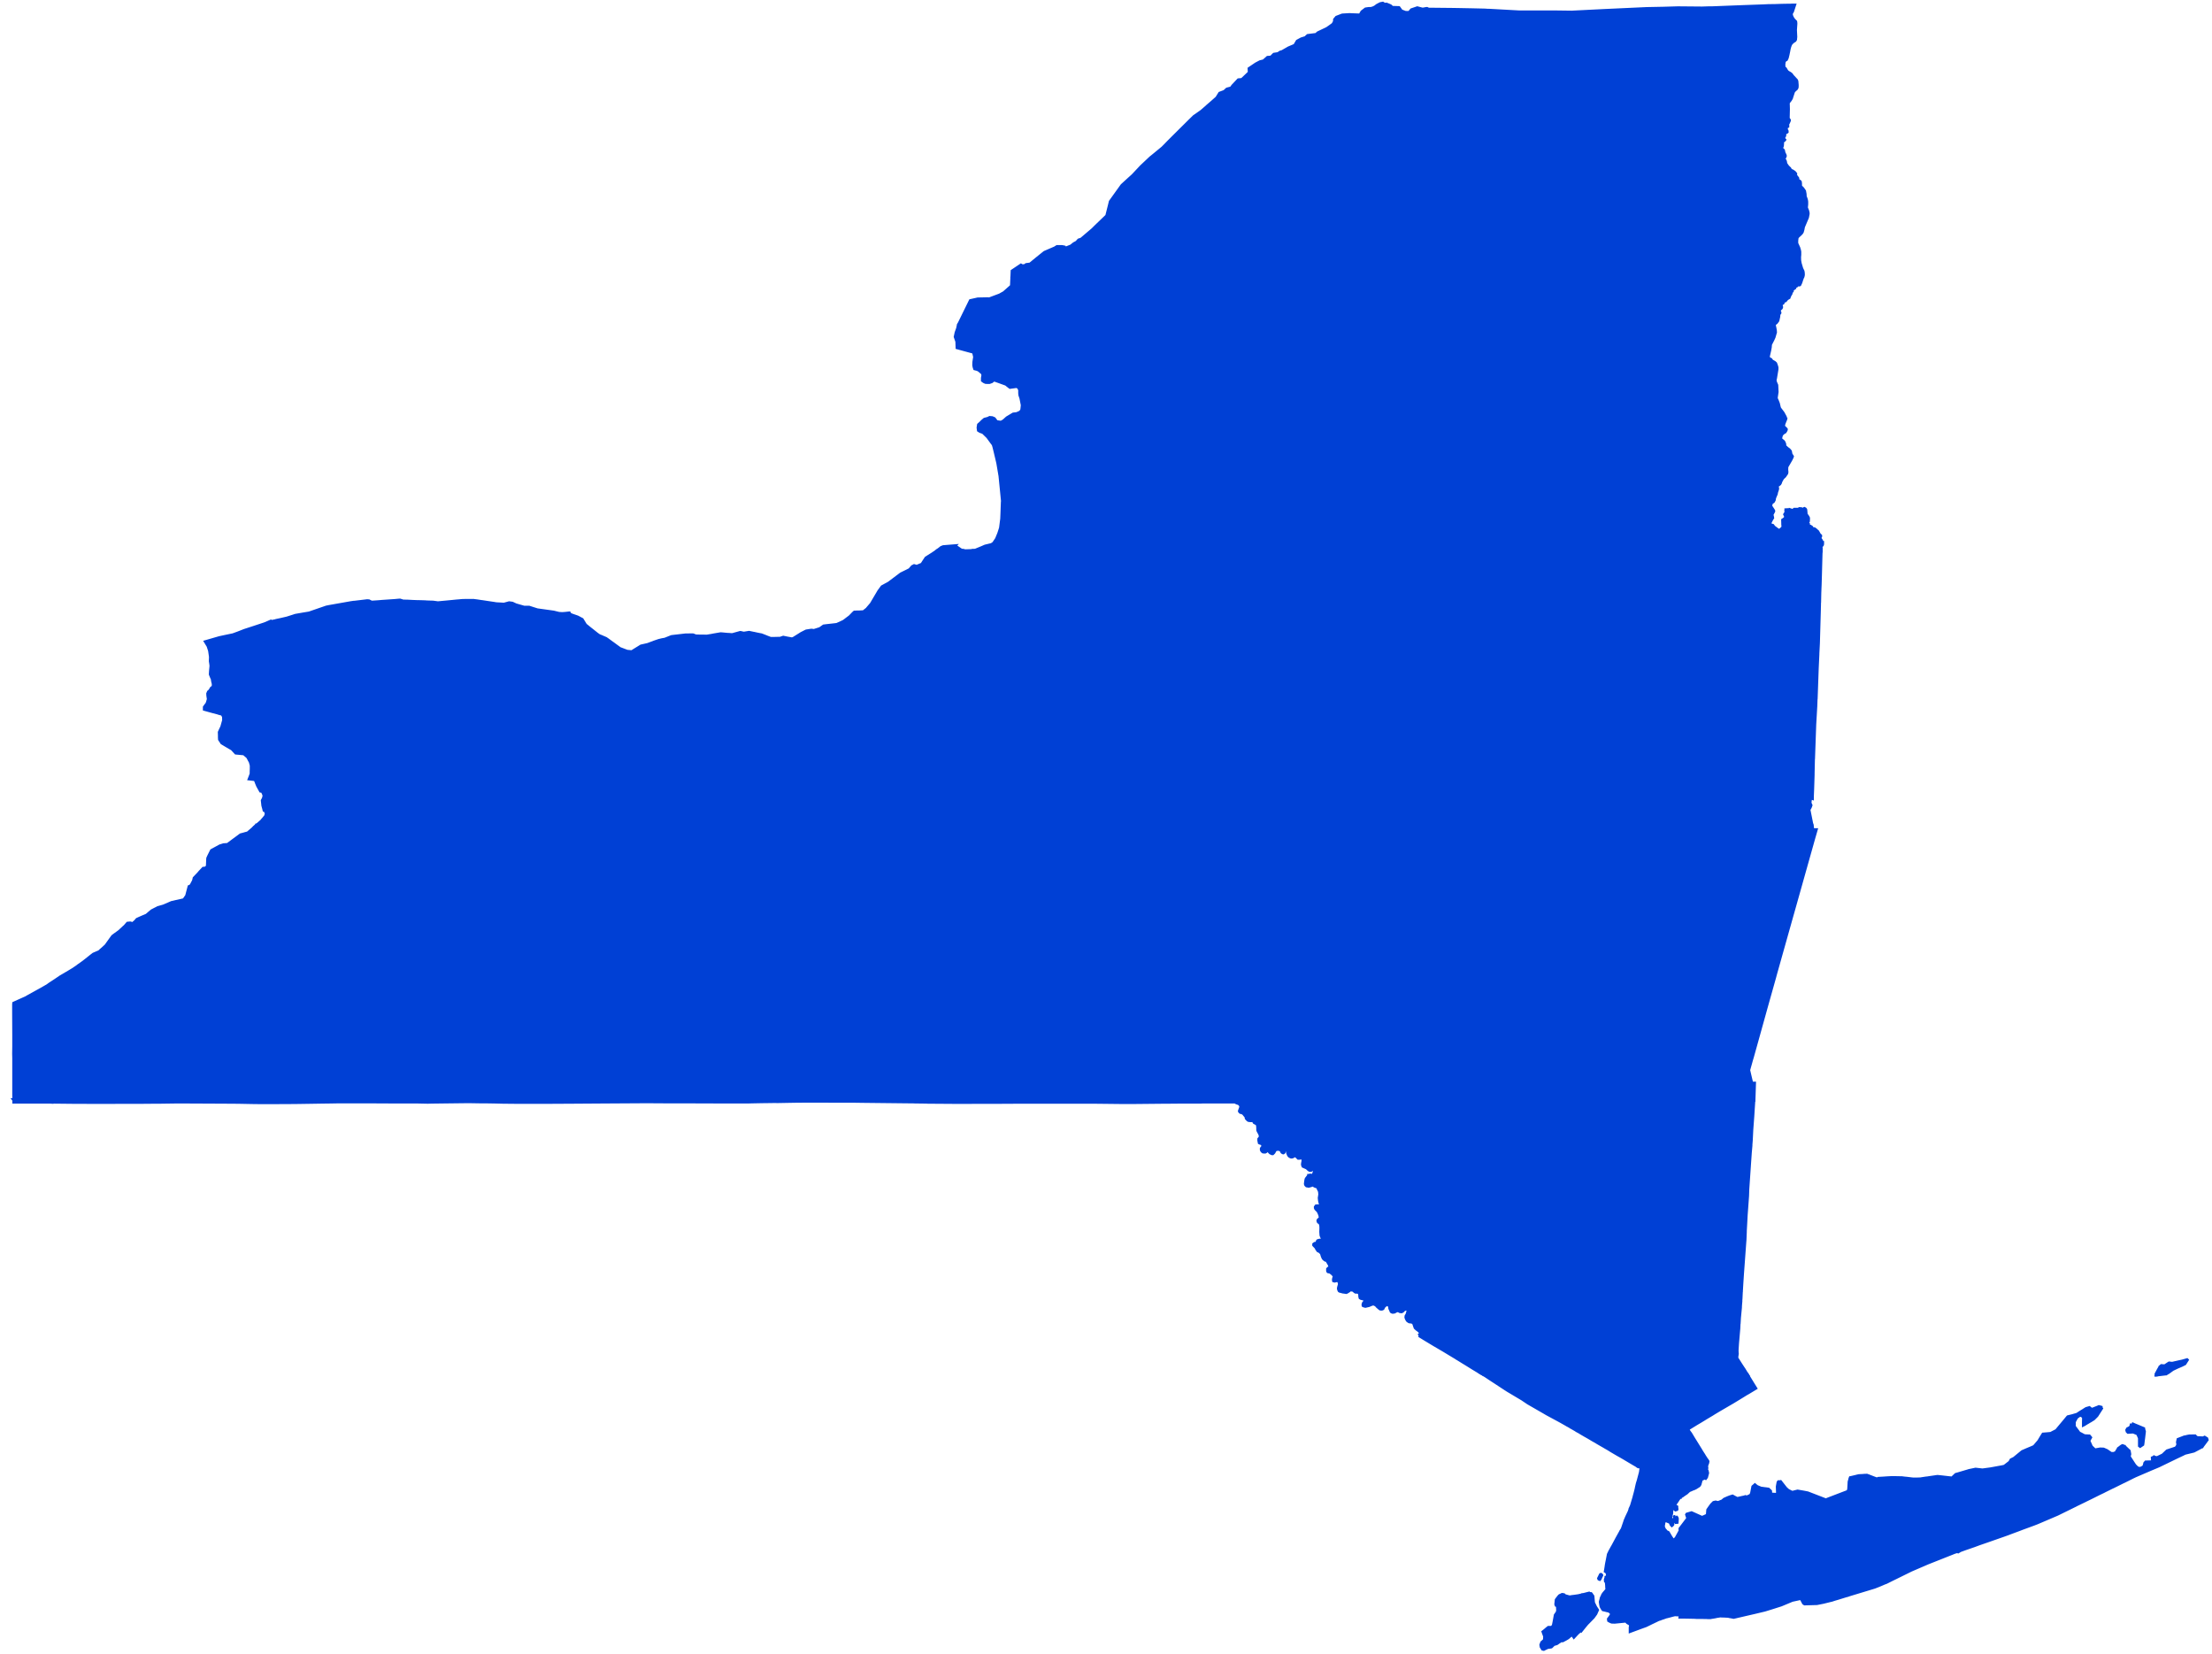 <svg height="477" viewBox="0 0 638 477" width="638" xmlns="http://www.w3.org/2000/svg"><g fill="#0040D5" stroke="#0040D5" transform="translate(4 1)"><path d="m394.808 0-.656.125-.906.469-.656.5-.094.062-.125.031-.375.188-.281.062-.281.094h-.688l-.844.125-1.031.781-.562.969-2.531-.094-.563-.031-2.062.125-1.625.625-.531.625-.031.594-.437.781-.813.594-.937.656-2.625 1.25-.5.469-.219.031-2.219.281-.687.625-.344.094-.812.25-1.156.625-.187.312-.531.906-1.781.75-1.844 1.062-.625.188-.562.406-1.219.188-.812.812-1.031.094-.344.312-.781.688-1.031.25-1.187.625-1.938 1.312.063 1.094-.063.094-2.094 2-1.031.094-1.594 1.688-.281.375-.187.281-1.219.312-.75.688-1.344.5-.812 1.312-1.625 1.438-1.125.969-.406.375-1.156 1-.156.125-.031.031-1.594 1.125-.188.125-.281.188-.031.031-.125.125-1.062 1.031-.25.25-4.531 4.5-1.406 1.406-.938.969-.656.656-.094.094-2.312 1.906-1 .812-.031.031-.094.062-2.719 2.562-2.437 2.594-.906.812-2.219 2.031-3.344 4.656-.281 1.156-.75 2.969-3.156 3.031-.906.906-3.312 2.812-.75.25-.563.625-.812.438-.813.656-1.656.656-.219-.062-.125-.281-.281-.062-.188-.031-.156-.031h-.062-1.406l-.594.375-2.969 1.281-2.062 1.656-2.094 1.719-1.156.156-.5.344h-.688l-.094-.031-.25-.156-2.469 1.656-.062 1.469h228l.125-.781-.094-.625-.375-.781-.438-1.469-.156-.875-.031-.969.062-.656v-.875l-.094-.5-.188-.625-.594-1.312v-.781l.094-.844.25-.375.75-.688.344-.375.156-.25.188-.656.156-.812 1.156-2.719.188-.969v-.219-.062-.031l-.125-.562-.375-.938.094-.969v-.719-.031l-.031-.25-.062-.312-.031-.125-.312-.844-.031-.688-.156-.844-.5-.719-.5-.5-.125-.188-.031-.188-.031-.062v-.031l.031-.344-.062-.594-.156-.188-.375-.125-.062-.094-.094-.188v-.094l-.031-.25-.062-.156v-.031l-.594-.75-.031-.125.031-.031.031-.219v-.125l-.344-.406-.562-.375-.406-.156-.062-.062h-.031l-.031-.031-.281-.5-.125-.094-.438-.438-.562-.812-.125-.688-.156-.344-.312-.438v-.094-.031l.031-.031.281-.312.062-.156.062-.188-.062-.25-.281-.562-.031-.031v-.062l-.094-.375-.062-.312-.562-.531-.031-.094.031-.156.219-.406.062-.344v-.219l.031-.188v-.031-.094l-.031-.094-.062-.281.031-.094.561-.407.094-.125-.375-.438.406-.781v-.094l-.062-.125v-.156l.375-.594.094-.031h.188l.094-.094-.031-.281-.219-.281.062-.75v-.094l.062-.062.312-.125v-.281l-.188-.25-.031-.125.375-.281.312-.719v-.094l-.219-.312-.125-.219v-.062l.062-2.594-.031-1.25-.031-.406v-.031l.156-.375.469-.594.281-.469.031-.062v-.031l.062-.188.344-1.062.156-.5.219-.344.688-.625.156-.312.031-.375v-.062-.281l-.062-.75-.031-.312-.094-.25-1.156-1.25-.281-.406-.125-.125-.25-.188-.594-.344-.188-.156-.094-.062-.031-.062-.125-.156-.344-.594-.25-.094-.062-.062-.156-.75v-.406l.125-.844.312-.406.312-.156.219-.469.219-.875.281-1.375v-.125l.062-.219.156-.594.156-.438.156-.344.219-.281.344-.344.125-.094.531-.344.125-.219.031-.062v-.031-.062l.062-.625-.094-2 .125-1.812-.031-.438-.031-.125-.062-.062-.406-.406-.125-.156-.312-.469-.219-.469-.062-.219-.031-.125-.062-.344.094-.312h.031l.25-.438.562-1.719h-.75l-.406.031h-.781l-1.688.031-1.812.062-2.125.031-1.219.062-5.312.188-.812.031-2.469.094-6.375.25h-.969l-1.875.062-7-.062-4.188.125-4.75.094-12.219.562-9.375.469h-.031-.156l-4.812-.062h-2.156-.375-.344-2.562-4.531-.281l-.594-.031-7.938-.438h-.469l-.781-.062-4.031-.094h-.031l-3.25-.062-1.813-.031-6.031-.062h-1.156l-.469-.219-.469.062-.437.094-.438.031-1.437-.375-1.656.562-.281.344-.406.438h-1.062l-1-.375-.25-.094-.688-.938-1.938-.062-.5-.469-.5-.219-.625-.25-.5.062-.562-.312z"/><path d="m287.933 78.656-.125 2.844-2.188 1.938-.844.469-.375.219-3.094 1.156-.344-.062-1.25.031-1.687.031-2.094.469-3.188 6.5-.25.406v.031l-.219 1.031-.438 1.219-.25 1.188.469 1.344.062 1.75 4.469 1.219.313.219.281 1.25v.062l-.219 1.438-.031.875.094.531.156.469.719.188.469.219 1 .844.219.594-.156.875v.688l.375.281.469.219.469.031h.625l.625-.219.688-.531 1.594.562 1.812.656h.063l.812.656.375.281 1.844-.25h.062l.562.281.312.625.062.125v.969l.062.562.25.75.031.062.406 2.062-.094.969-.094.594-.469.531-.969.438-1.031.125-1.781 1.062-.969.875-.781.438h-.031l-1.312-.188-.656-.875-.562-.25-.719-.062-.5.25-.969.25-.594.5-.563.562-.531.469-.125.812.094.75.437.281.875.312 1.344 1.312 1.094 1.5.406.531.094.156.062.062v.062l.188.656.344 1.406.562 2.375.188.812.531 3.125.031.219.062.312.406 4.062.312 3.188v.094l-.031.281-.062 1.656-.062 1.719-.062 1.438-.344 2.656-.5 1.562-.656 1.594-.844 1.25-.594.406-.344.094-1.562.375-.844.375-2.125.875-.906.031h244.906v-.25l.031-.406-.094-.031v-.438l.062-.25.281-.219.125-.188.031-.281v-.281h-.062l-.156-.344-.188-.375-.094-.125-.188-.062-.031-.719.156-.219v-.031-.125l-.344-.312-.469-.844-.188-.156-.25-.25-.438-.344-.812-.219-.094-.125-.031-.219-.281-.188-.688.062-.094-.031-.062-.125.062-.188v-.062l.188-.219v-.062l-.375-.219.281-.562.062-.125.031-.469v-.438l-.125-.281-.344-.5-.188-.094-.125-1.438-.031-.125-.125-.156-.188-.094-.125.062-.219.344-.188-.031-.375-.312-.5-.031-.312.188h-.031-1.125l-.438.375-.875-.281-.031.062-.531.125-.125-.031-.125-.094v-.031h-.062l-.156.031h-.031v.031l-.031.156.188.312v.062l-.375.469-.125.219.312.688v.125l-.094.156-.344.375-.469.312.031 1.281.062.562-.062.188v.062l-.062.156-.625.562-.312.188v.031h-.188l-.188-.094-.406-.25-.906-.688-.281-.406-.5-.156-.156-.094-.125-.188-.062-.125-.031-.125.062-.25.438-.875.281-.438-.062-.375-.125-.469v-.125l.469-.875.031-.125-.062-.156-.75-1.156-.062-.25.156-.625.125-.188.125-.125.375-.25.25-.469.094-.594.5-1.188.031-.312.312-.938.031-.344-.125-.406.031-.188.219-.312.281-.156.188-.188.062-.031.125-.25.031-.031.125-.406.469-.844.25-.281.406-.375.562-.812.062-.344-.062-.719.031-.719.031-.125v-.062h.031l.062-.156.375-.625.75-1.312.312-.656v-.062l.031-.094-.344-.531-.062-.156-.156-.781-.406-.469-.438-.312-.656-.594-.094-.188-.062-.562-.094-.25-.125-.281-.188-.219-.562-.438-.188-.375v-.125l.188-.75.156-.344.531-.5.406-.219.219-.344.125-.281v-.094l-.125-.156-.562-.531-.062-.188-.031-.031v-.031-.031l.031-.406.188-.562.406-1 .031-.156-.031-.031-.156-.469-.594-1.094-.969-1.281-.125-.281-.281-1.188-.281-.719-.281-.625-.062-.312.25-1.688-.094-1.938-.375-.875-.094-.438v-.312l.094-.344.438-2.656v-.5l-.156-.532-.219-.594-.312-.281-.438-.25-.25-.094-.344-.469h-.031l-.031-.031-.219-.125-.469-.406-.062-.25.438-1.938.156-.875.062-.812.719-1.406.312-.688.344-1.188.031-.062.031-.125-.031-.531-.156-.875-.156-.594v-.125l.312-.531.281-.156.406-.531.062-.156.219-1 .062-.719.281-.406v-.094l-.094-.188-.062-.281.031-.25.094-.188.438-.406.062-.188-.031-.031-.031-.469-.031-.312v-.188l.156-.125.031-.031h.094l.156-.031.094-.062.156-.406.344-.25.188-.031.25-.25.125-.25.688-.406.062-.219.281-.594.219-.344v-.375l.031-.062.312-.25.062-.469.625-.438-.094-.375.531-.156.219-.125.281-.344.094-.031.375.094.094-.031.281-.594.281-.875.25-.688.031-.094.031-.157h-228zm-16.688 77.812-3.156.25-.562.219-1.156.906h7.625l-.688-.094-1.875-1.281h-.188z"/><path d="m266.37 157.844-.438.344-2.781 1.75-.75 1.125-.438.688-1.562.656-.719-.219h-.031l-.469.281h-.031l-.438.5-.312.375-.313.125-.156.094-2.031 1-3.531 2.656-.812.438-1.094.594-.937 1.281-2.156 3.656-1.125 1.312-.062.094-.031.031-.063.062-1.031.812h-.219-.094l-1.031.062h-.156-.219-.219l-.625.031h-.031l-.062.062-.219.188-1 1.031-1 .75-.156.125-.625.469v.031l-.125.031-.844.406-1.062.469-1.062.125-1.969.219-.75.094-1.062.75-1.781.562-.625-.094h-.125l-1.406.219-.125.062h-.031l-1.281.656-1.188.75-1.156.719v.031h-.125l-.406.062-.406-.094h-.031l-.875-.156-.437-.094-.625-.125-.906.312h-.719l-1.25.031h-.781l-1-.375-.531-.219-1.125-.438-.531-.094-1.062-.219-.562-.125-.188-.031-1.188-.25h-.031l-.594.094-.781.125h-.063l-.062.031-.063-.031h-.062l-.188-.031-.344-.094-.375-.062-2.156.594-.187.031h-.031-.094l-.781-.062h-.219l-.719-.062-.969-.094-.5-.031-2.031.344-.781.156-.25.031-.938.156-1.031-.031h-.5-.562l-1.094-.031-.563-.219-.281-.094-2.125.031h-.031l-.25.031-2.406.281h-.031l-.812.094-.469.062-.781.312-1.094.438-.875.156-.906.219-1.188.406-.344.125-.125.062-.531.188-1 .375-1.937.438-.5.312-.25.156-1.219.75-.688.438-1.281-.125h-.094l-2.062-.781h-.031l-1.125-.812-.844-.625-.125-.094-.062-.031-1.406-1.031-.5-.344-.875-.375-.156-.062-.25-.125h-.031l-.75-.312-.094-.094-.406-.281-1.375-1.094-.563-.438-1.187-.969-.188-.125-1-1.625-1.312-.688-1.438-.5-.687-.25-.25-.406-1.125.125h-.031l-.844.062-.969-.062-.906-.219-.625-.156-4.719-.656-1.281-.406-1.063-.344h-1.437l-2.406-.688-1-.469-.406-.062h-.031l-.469-.062-1.469.406-2.281-.125-.75-.125-.219-.031-1.469-.219-1.656-.25h-.062l-.406-.062-1.031-.156-.781-.094-.094-.031h-.875-1.469l-.656.031h-.281l-.719.062-.25.031-.5.031-2.219.219-1 .094-2.375.219-1.375-.188-1.094-.031-.844-.031-.312-.031-.875-.031-1.156-.031h-.344l-1.531-.062-1.062-.062-1.281-.031h-.094-.031-.031l-.594-.188-.25-.062-.063-.031-.469.031-1 .094-3.656.25-1.062.094-1.406.094-.625.031-.062-.031-.688-.344-.438-.031h-.062l-2.344.281-1.313.156h-.156l-.875.125-1.406.25-4.781.844-.781.156h-.031l-4.719 1.625-.25.094-1.719.281-2.312.406-.562.188-1.875.594-1.906.438-1.187.25-.313.094-.469.094-.625.125-.156-.062-.031-.031-1.344.594-.5.188-3.312 1.094-2.406.781-1.75.688-1.531.562-2.406.5-1.438.312h-.031l-4 1.156.625 1.031.094.156.438 1.344.031.188.219 1.531v.438l-.031.875.094.594.094.688-.031.469-.094.969-.031.469v.094l-.031.5.031.094.344.844.156.25.156.938.125.438.062.594-.156.562-.438.312-.188.344-.375.531-.281.219-.188.469.031.531.062.438.031.219.063.406-.281.969-.062.156-.031.125v.031l-.375.469-.406.562v.094.469l2.375.656.406.094 1.031.281.25.094 1.062.281.406.75.031 1.062-.531 1.906-.406.844-.312.688.031.969v.469l.031.625.656 1 2.281 1.344.656.375 1.063 1.156 2.344.219 1.094.938.375.688.125.219v.031l.281.5.281 1.031v.219.844l-.031.688v.688l-.312.844-.219.562 1.656.188.312.75.125.344.312.75.812 1.469.219.031.312.062.5 1.156-.094.656-.125.312-.094.219-.188.344.156 1.438.188.688.031.125.125.5.25.031.406.906-.188.812-.719.875-.281.312-.188.25-1.438 1.25h448.5l-.906-4.562.375-.656.219-.594-.281-.656.156-1.469.062-.094.469.156v-.438l.094-2.344.125-3.906v-.406l.094-4.125.031-.219v-.125l.344-9.688.312-5.406.031-.938.031-.844.031-.219.312-8.719.188-4.062v-.188-.062l.156-3.031.281-9.812v-.031-.188l.031-.906v-.719l.031-.062.062-2.844.031-.688v-.156l.062-1.406.062-1.969.031-1.094.062-2.281.062-2.25.062-2.188h-244.906l-1.813.062-.469-.062h-7.625z"/><path d="m70.058 237.031-1.094.969-.25.219-1.062.906-.125.125-.844.219-.188.062-1.062.281-.625.469-1.406 1.031-1.719 1.281-1.219.094-1 .312-.969.531-1.438.781-.781 1.562-.281.625-.031.375-.062 1.5-.031.594-.75.5h-.469l-1 1.062-.281.344-1.312 1.375-.062.312-.125.469-.656 1.25-.219.219-.062.062-.062.062-.281.094-.125.469-.437 1.656-.031.125-.125.438-.188.25-.562.812-.062.062-.531.125-.406.094-.531.125-.281.062-.094.031h-.031l-.469.094-.625.156-.594.125-.781.344-.125.062-1.469.625h-.031l-.219.062-.875.25-.438.125-.031.031-.813.406-.906.469-.594.5-.906.781-.25.094-.594.25-1.219.531-.688.312-.344.406-.094.125-.406.344-.031.062-.219.188-.312.094-.031-.031h-.062l-.469-.125h-.156l-.625.062-.812.938-.094.062v.031h-.031l-1.469 1.344-1.344.969-.531.406-.5.688-1.188 1.656-.187.281-.906.844-.688.594-.375.375-1.688.719-.406.312-.25.188-.937.75-1.188.938-.125.094-1.344.969h-.031l-.437.344-.875.594-.125.094-1.344.812-2.5 1.469v.031l-.594.375-.969.656-.188.125-1.344.875-.469.344-.375.25-.094.062-.063.031h-.031l-1.188.688-.625.344-.281.156-3.219 1.781-.469.281-.281.125-3.219 1.438-.031.25v1.688.875l.031 6.219v.438.656 1.125 1.25l-.031 2.031.031 1.281v3.438 7.062l.031 1.562h501.75l.156-4.781h-.781l-.5-2.094-.406-1.75.875-3.125.156-.5 1.562-5.594 2.625-9.438 2.312-8.219.156-.594 1.719-6.125.688-2.438 2.375-8.438.875-3.094 2.312-8.219 3.062-10.875.75-2.594h-.938l-.25-1.312h-448.5z"/><path d="m.058 316.219v.531h7.312 1.031.969 1.094l.469.031v-.031l5.938.062h1.031.812l4.469.031h4.844l2.5-.031h3.062 3.75l3.656-.031h.812.406l4.469-.062h2.688l6.688.031 6.25.031h.406.063.25l2.375.031 3.125.062 2.469.031h3.781l6.219-.031 4.188-.062 3.906-.062 2.469-.031 1.688-.031h.781.562 4.813 4.5l6.187.031h3 3.219l2.969.062h.187l1.125-.031 5.063-.062 5.344-.062h.219l3.813.062h1.531l1.906.031h.031l2.594.062h.063l3.281.031h1.406 4.625 3.281.656.75l5.812-.031 9.156-.062h.031l10.406-.062h.094.031 3.75l5.094.031h6.094l9.312.031h1.938 1.375 2.75.812l.906-.031 1.594-.031 1.562-.031 2.625-.031 1.875-.031v.031l3.344-.062 1.844-.031h.438 1.219l.094-.031h1.531 5.313l1.531.031h2.25 3.062 1.5.094.094l2.156.031 11.469.125h.75.594l.469.031h.5.406.469l.531.031h.562l2.438.031h.094l.531.031h.344l8.969.062h.5l5.438-.031h5.656l5.906-.031h.594 1.438 3.406 4.656 1.75.25 1.719 7.031l2.969.031 5.687.062h1.625.844l9.719-.094h.062.875l3.625-.031h5.563l.531-.031h3.25.344 2.125 3.687l.469.25.562.188.344.219.094.062.281.625-.031.25-.375 1.062.031.125.219.219.312.062.5.219.562.688.188.094.156.688.406.438.219.125.5.062h.187l.031-.062-.031-.344v-.031-.031l.094-.125.156-.062h.125.031.219l.188.219-.031.562.062.219.125.219.844.438.125.531.031.125.031.625v.469l.094.281.469.844.156.469v.531l-.406.5v.406l.125.625.281.125.375.094.188.156.25.688-.062.156v.062l-.188.125-.062.062-.062.062-.125.219v.25l.062.219.062.094.062.062.062.094.219.156.531.031.156-.094.094-.031.375-.375.188-.031.188.156.344.406.219.219.469.219h.156l.031-.031.281-.281.375-.688.031-.031.062-.062.344-.125.406-.062h.063l.5.094.25.156.062.062.156.156.031.031.094.25.125.125v.031l.125.094.156.031.094-.062.125-.188.156-.344.094-.406.031-.062.094-.125v-.031l.094-.094h.063l.062-.031h.031l.094.031.125.031.094.062.062.031.031.062.031.031.031.062.063.281-.063.812.219.562.156.25.219.188.375.156.312-.031.5-.25.219-.094.281-.031.75.75h.25l.719-.094.25.125.094.125.094.312v.438l-.125.625-.031.344.031.156.125.312 1.062.469.531.5.312.188h.281l.063-.031.437-.312.125-.031.031.031h.188.094l.031.031.094.062.031.031.031.062v.094.031.062.219l-.031.094-.125.5-.031.156-.063.062-.125.281-.031.031-.094.125-.25.094-.562-.094-.313.094h-.062v.031l-.094.125-.375.469-.156.219-.063.062-.062.156-.094.469-.094.812.031.156.062.156.188.188.031.031h.031l.156.031.25.062h.219l1.062-.312h.031l.219-.031h.031l.031.031.031.031.063.031.062.094.063.094.25.125.094.031.281.062.344.219.25.594.156.281.156.406v.062l.062.75-.156 1 .063.625.031.094v.125l.312 1.281-.031.188v.031l-.031.062-.031.031-.125.062-.688-.156-.437.031-.188.25v.219l.125.281.594.594.25.438.312.75.125.625v.281l-.125.156-.469.406-.063.219.094.281.094.094.25.062.312.594.094.656v.656l-.031.719v.156.031l.062.812.031.188.375.875-.062.594-.094.188-.156.031h-.094l-.156-.156-.125-.094h-.062l-.031-.031h-.062l-.125.031-.375.094-.094.094-.031.094.094.188.062.156v.031.094.031h-.031l-.094.062-.094.062h-.062l-.344-.062-.25.062h-.062l-.25.188v.219l.625.656.25.5.219.281.063.125.594.312.469.5.25.844.25.562.281.281.312.219.312.031.156.125.719 1.219.156.562.031.25-.125.156-.406.125-.156.188v.469l.031.125.094.094.531.094.125.094.437.312.438.438.219.375.031.125v.188l-.156.312-.062.375v.188l.031.125.281.062.469-.125h.5l.156.094.031.031.031.031.031.062.031.094v.031l.125.469.031.25-.031.219-.219.781-.031.344.062.219.031.094.031.094.062.094.031.062.063.031.031.031.938.25h.062l.875.125.156-.062.656-.406.188-.25.312-.031.75.125.438.406.219.125h.031.5l.062.031.312.125.031.031.188.25.062.062v.062l.063.375v.375l.094.375.219.125.75.188.219.125.156.156.094.312v.125l-.469.531-.125.438.031.219.188.094.406.094.969-.219.969-.406.469-.031.344.125.469.312.219.281.719.625.156.094.344.031.156-.031.187-.094.25-.531h.031l.062-.094.188-.156.062-.094.062-.062.094-.031.375-.219h.375l.156.094.344.406v.031l.063.125v.062l.031.375.031.125.094.188.219.5.031.094.125.125.281.094.469-.062.5-.281.406-.125h.188l.469.219.094.062h.125l.219.031h.062.031l.281-.188h.031l.281-.312.562-.281.219-.031.219.031.125.156.094.188.063.188v.312l-.313.969-.187.219-.063.375.063.281.187.406.219.312.188.125.25.156.781.094.375.219.219.281.062.25.188.562.125.344.438.406.469.344.187.156.313.312.125.375-.031.219-.094.156-.438.312.125-.031.094.062.125.062 1.469.906 2.594 1.562 2.719 1.594 3.625 2.188.094.062.125.094.281.156 1.563.969.875.531 2.062 1.281 1.812 1.094 1.25.719h75.875l-.438-.688-.531-.875-.094-.125-.781-1.188-.969-1.531-.062-.094-.156-.25.062-.688.031-.125.062-.469-.031-.219-.031-.656.062-1.094.062-.969.281-3.25.094-1.062.062-1.344.031-.094.094-1.656.281-2.938v-.188l.031-.562.094-1.062v-.188-.219-.062l.031-.156.094-1.969v-.031-.062l.031-.125v-.094-.094l.125-2.094.188-2.875.688-9.375.031-.344.094-2.25v-.344l.156-2.781.094-1.75.406-5.594.062-1.875.469-6.844v-.031l.25-3.594v-.031l.188-2.125v-.312l.094-1.125.156-3.125.281-3.781.281-4.375.031-.438h-501.75zm626.719 74.969-1.312.375-.75.156-.812.188-.562.125-.812.188-.875-.094-.156.094-1.094.719h-.219l-.75-.062-.375.312v.031l-.031.031-.188.344-.25.438-.438.812-.156.562h.281l2.406-.281h.031.031l.094-.062.344-.219.188-.094 1.25-.906 1.312-.625 1.312-.562.875-.438.656-1.031z"/><path d="m424.027 395.406.312.188 1.406.938.812.531.531.344 3.188 2.094.156.094.188.125.344.219.688.406 1.938 1.156 1.625.969.031.031 1.531 1.031 4.719 2.719.688.406 3.188 1.719.969.531 1.594.906.25.156.094.031.656.375.031.031.188.125h.031l.375.219 1.031.594.125.094.031.031.531.281.125.062.562.344.469.281.656.375.094.062.344.188.875.5.156.094.938.562.906.5.188.125.25.156.812.469.594.344.062.031.594.344.094.062.875.5 1.062.656 1.812 1.062.844.469.594.344.531.312.094.062.531.312.469.281 1.531.906.656.375.375.281.156.094.188.031.719.031-.219 1.625-.188.719-.469 1.75-.219.688-.25 1.062-.125.625-.281 1.125-.156.562-.031.188-.031.031-.062.25-.031.156-.75 2.5-.312.688.719.312.156.062.062-.031.125-.125.062.156.125.25.156.031.344-.312.094-.094.062.094.125.125.125.156.031.062v.031.312.031l-.031.031-.094.125v.031l-.094.344-.031.094h-.031l-.312.5v.031l-.031.062-.156.188-.031.031-.094.125v.031l-.156.188h.031l-.125.188v.031l-.031.094-.156.281v.031l-.031.031-.25.406-.062.094-.125.344-.25.656-.031.25v.406.031l.031.031v.031l.031.031v.031.219.031.031.031.031.062l.031.031-.031.031v.031.031.031l.031.312v.469.031.031l-.031.031v.031.219l.062.344v.031l.094.094.156.281.031.031.031.094h.312.062l.031.031.281.312.375.219.062.062h.031l1.031.406.531.219h.031.125.094l.031.062.094.281.188.031.312.062h.031l.125.031.469-.031.062-.031.031-.125v-.031l.062-.188v-.031l.031-.031.219-.281.344-.406h.031v-.031h.031l.781-.25.031-.031h.031l.688-.125.719-.094.344-.062h.031l.219-.062h.031l.312-.125h.031l.531-.125h.031l.406.031h.031l.5.188.438.188.438.188h.031l.406-.031.094-.062-.812-1.375-.031-.062-.031-.031h-.031l-.094-.062-.312-.156-.062-.031-.031-.031-.062-.062-.188-.25-.219-.219-.094-.125-.031-.062-.25-.531-.031-.062v-.125-.094l-.031-.219.031-.094.031-.281.031-.031.062-.375.062-.438.344-.188.125-.094.531.125.062.031.031-.094.156-.344.094-.094.188-.281h.031.094l.219.469-.094.344-.031.125v.031l.125.25.094.219.156.25.062.188.125.125.094-.094h.031l.094-.125v-.031l-.062-.344v-.031-.219-.094-.188l-.156-.344-.062-.125-.25-.219v-.031l-.062-.438.031-.188.219-.938.062-1 .094-.25.031-.094.094-.188.062-.188.125-.188.094-.125.062-.094 1-1.438.344-.531.344-.469.125-.094h.031v-.031l.125-.062.312-.188.062-.062.094-.062h.031l.031-.031.062-.062h.062l.031-.031.094-.062.594-.406.344-.219.781-.719.688-.281.094-.062.75-.281.375-.188.938-.594.25-.375.156-.594v-.031l.156-.469.094-.375.438-.156.469-.219.188-.094.188.125.188-.25.312-1.156-.031-.219-.094-.375v-.031l-.188-.25.094-.594-.031-.094v-.125l-.031-.406.125-.375.188-.5.064-.405-.031-.062-.031-.062-.281-.406-.125-.156-.156-.25-.312-.469-.312-.531-.031-.031-.375-.594-.375-.594-.125-.25-.094-.125-.344-.562-.562-.906-.969-1.562-.656-1.094-.188-.312-.469-.625-.406-.75 2.531-1.562 1.062-.625 1.031-.625.75-.469 1.688-1 .594-.375 1.406-.844 3.969-2.312 2.312-1.406 1.719-1.062.125-.062.281-.156 2.125-1.281-.812-1.312-.5-.812-1.094-1.781zm193.969 0v.031l.281-.031zm-16.688 9.344-1.188.469-.625.25-.406-.094-.281-.219-.188-.156-.875.25-.094.062-.062.031-.781.5-.625.375-.531.344-.375.25-.125.094-.875.25v.031l-1.812.438-.031.031-.438.531-.75.906-1.312 1.562-.594.719-.156.188-1.5.781-.188.094-1.375.125-.812.062-.469.75-.75 1.25-1.125 1.312-.219.25-.844.375-1.281.531-.781.344-.375.156-.188.094-.031.031-2.281 1.875-.875.438-.344.625-.062.062-1.531 1.188h-.031l-.562.125-3.406.625-2.344.312h-.031l-1.969-.219-1.938.406-.062.031-3.281.969-.375.094-1.125 1.062-.406-.062-.625-.062-1.906-.219-1.219-.125h-.031l-.281.031-2.375.344-.312.062h-.062-.094l-.25.031-1.031.156-.188.031-.344.062h-.219l-.938.031h-.875l-.375-.031-.5-.062-1.031-.125-.688-.062-.719-.094-1.562-.031h-.156-.656-.875l-1.156.062-.844.062-1.125.062-.438.031-.156.125h-.031l-.094.094-.094-.031-1.031-.375-.719-.281-.406-.156-.219-.094-.125-.031-.406-.156h-.031l-.844.031-.219.031-1.219.062-.406.094h-.031l-.219.062-1.312.312-.156.031-.062.031h-.031-.031l-.156.062h-.031l-.094.25-.031.188-.188.656-.062 1.156-.062 1-.188.594-.031.062-.125.062-5.875 2.25-.25.125-.188.062h-.031l-.125-.062-5.094-1.969-.469-.094-.812-.156-.906-.156-.344-.062-.375-.062-1.031.25-.125.188-.219-.062-.281-.062h-.062l-1.062-.531-.688-.625-1.469-1.875-.125.031h-.062-.188-.156l-.094.125-.156.844-.062.375.062 1.812-.25.5-1.562-.094-.281-.031-.031-.406-.031-.469-.562-.531-.656-.094-.562-.062-.188-.031-.469-.062-.281-.031-1.188-.5-.531-.438-.531.469-.375 1.938-.281.562-1.188.562-.344-.156-.531.156-.344.062-.125.031-1.375.312-.75-.375-.625-.344-.719.219-.719.281-.625.281-.281.125-.531.469-1.25.5-.281-.062-.469-.094-.531.125-.25.25-.344.344-.719 1-.344.5-.125 1.531-1.094.5-.094.031-.156.062-.188.094-.031.031-3.062-1.375-1.281.375-.062.094.125.406.188.5-.125.406-.688.906-.781 1.031-.125.156v.031l-.469.562-.031.062v.188l.031.25v.188l-.125.219-.188.344-.5.906-.344.625v.031l-.625.562-.406.031-.281-.438-.125.031h-.031-.031l-.5.031h-.031l-.031-.031-.469-.188-.438-.156-.5-.188-.312-.031h-.031l-.5.094h-.031l-.312.156-.219.062h-.031-.031l-.375.062-.719.094-.656.125h-.031l-.781.25-.312.375-.188.25-.031.031-.031.156-.031.188v.062l-.062.031-.188.094h-.031-.031l-.438.031h-.031l-.188-.031-.312-.062h-.031l-.281-.062-.062-.031-.031-.062-.062-.219h-.062-.031v-.031l-.562-.188h-.031l-.781-.312.156.406v.062l-.062.062-.219.188v.031h-.031l-.094.031-.062.031-.031.062-.031.031-.062.188v.062l-.031.031-.219.094-.031.031v.062.031l-.031.031-.312.281-.031.031-.094.031-.094.156-.031.031h-.062l-.188.031h-.062l-.031-.031-.094-.062-.062-.062v-.031l-.031-.031h-.031l-.062.031-.031.062v.031l-.031.156-.062.125v.031l.031.062.094.031.125.031-.062.125-.062.25-.031.062h-.094-.125l-.031.062-.031.062h-.062l-.094.062h-.031l-.156.188v.031l-.031.156v.031.031l-.688.906-.219.344h.031l-.156.219-.094.25v.031h-.031l-.219.281v.156.031l.031.094v.031.031.031l-.125.312v.031.219.031h.031v.031.062.031.031l.031.156v.094.219l.031.125-.031.062v.031.031h.031v.094.031l-.031.031-.031.062-.062.062-.25.406h.031l-.219.438v.031.094.031l-.031.031h-.031v.031l-.031.531v.156l-.156-.031h-.031-.031l-.031-.031-.031-.031-.094-.094-.062.062h-.031v.031l-.344.156h-.031v.031h-.031l-.062.031h-.031l-.031.031h-.094-.031l-.125.031h-.031-.219-.031-.031-.031l-.062-.031h-.094l-.062.031h-.031l-.031.031-.031.031-.062-.031h-.062l-.062.062v.031l-.156.281v.031l-.031.031v.031l-.031.031v.031l-.031.062-.031.094v.031l-.031.062-.031.031-.031.094v.031l-.031.094v.062l-.031.031h-.031l-.031.031v.031l-.031.094-.031.062-.031.062v.031l-.031.062-.062.062v.031l-.094.062-.062.062v.031h-.031l-.094.062-.094.062-.875.719-.094.094-.062.031.062.594.031.656.031.344.031.344-.5.594-.406.469-.188.25-.062.156-.062.062v.031l-.188.375-.125.281-.062.094-.062.188-.031.188-.031.125-.094.312-.094.375v.094l.031.156v.094l.031.094v.094l.031.219.031.156.031.156.031.094.031.188.25.438.125.219.156.219.562.125.469.125.719.156.625.531.125.531-.469.719-.344.469-.031.031-.031.031-.031.062.031.156v.031l.031.094v.031.062l.156.094.094.062.562.25.844.031 2.562-.25.625-.062h.125l.312.344.125.125.438.25.281.156.219.5-.125.5v.031 1.031l2.875-1.062 1.562-.562 1.094-.531.125-.062.062-.031.25-.125.188-.094.344-.156.375-.188.062-.031.281-.125.688-.344.094-.031.375-.156h.094l.562-.219.188-.062.125-.031.875-.312.188-.062.219-.031.062-.031.406-.094.312-.094h.062l.188-.062.969-.25h.031l.094-.031h.125.281l.188.031h.281.875l-.094.438-.031.219h1.219l1.719.031 1.344.031.344.031h.25.281.25.5l1.688.031h.125l.25.031h.219.219.25l.469-.094.25-.031.719-.125.031-.031 1.375-.219.688.031h.25l1.25.062h.031l.188.031.188.031.219.062h.125l.938.188 6.219-1.438 2.75-.656 2.125-.656 2.562-.812 3.219-1.344 2.594-.562.406.75.344.656.281.188 3.344-.094h.188l.125-.031 1.719-.344 2.156-.531.281-.062.75-.25.969-.281 2.312-.719.5-.125.531-.188.719-.219 6.5-1.969 1.125-.438 1.188-.5.5-.219.594-.219 1.5-.75 1.406-.688 4.25-2.094 4.781-2.062 7.094-2.812.531-.219.75-.25.094-.031h.031.031l.062.031h.031l.188.062.625-.375 1.375-.5 2.625-.906 1.438-.531 2.531-.875 2.5-.875 1.969-.688 1.312-.469.562-.219.25-.094 2.281-.844.969-.375 3.406-1.25.312-.125.5-.188.156-.062 5.781-2.469 3.5-1.719 1.844-.906.031-.031 2.719-1.312.344-.188h.031l1.594-.781 2-1 1.312-.625.031-.031 2.406-1.188.156-.062.25-.125 2.719-1.344.344-.156 2-1 .5-.25.719-.344.938-.406 3.562-1.531 2.312-.969.188-.094.125-.062 4.969-2.406 1.656-.781.562-.281 2.562-.625 1.656-.875.688-.375h.031l.156-.25.656-.875.594-.812-.094-.312-.562-.344-.406.188-1.375-.062h-.062-.156l-.094-.031-.375-.156-.219-.25-.094-.094-1.625.031-.656.125-.469.125-.281.031-.094.031-.469.188-.656.25-.562.219-.156.75v.031l.094.406-.062.594-.125.156-.375.531-1.031.344-1.531.5-.625.594-.625.594-1.688.812-.875-.188-.031-.031-.281.188-.094.031.031.5.156.656-.156.344-.281.125-.156.031h-.062l-.281-.469-1.188.031-.25.281-.062.312-.219.688v.031l-.031.031-.938.5h-.031-.031-.5l-.344-.156-.219-.125-.594-.594-.5-.75-1.031-1.594-.125-.156-.031-.031.188-.781-.156-.875-.406-.375-.625-.594-.25-.25-.031-.062h-.031l-.5-.219-.219.094-.312.219-.062.062-.594.438-.344.812h-.031v.031l-.281.281-.312.156-.031.031-.25.125-.844.031h-.062v-.031l-.344-.219-.906-.625-.938-.406-.938-.031-1.562.281-.375-.375-.656-.625-.75-1.688-.031-.031.062-.094.188-.344.281-.5-.281-.344-.031-.031h-.062l-1.25-.062h-.062l-.375-.188-.688-.375h-.031l-.469-.25h-.031l-.219-.312-1.188-1.594v-.25-.906-.25l.625-1.156.062-.094.688-.531.188-.062.25-.062.438.062h.062l.125.188.375.406v.031l-.031 1.219v.844l.062-.031.719-.438.031-.031.5-.281.281-.188.156-.062 1.062-.656.031-.031.906-.906 1.281-2-.031-.031-.031-.312-.562-.156h-.031zm9.5 4.812-.125.75-.312.406-.688.344-.188.344.094.344.219.219 1.469-.094 1.156.469.25.25.469 1.094v2.219l.125.094.688-.469.062-.375.094-.812.094-.656.219-1.875-.219-.781v-.031l-1.281-.531-.219-.094-1.062-.438-.844-.375zm-131.531 23.812-.125.094-.031.312-.188.031-.031.219.375.312.312-.094.031-.094-.062-.25v-.156-.062-.094-.062l-.094-.062-.188-.094zm-12.969.844-.312.656-.812 1.719-.281.688-.031.031-.125.344v.031l-.75 2.188v.031l-.406.625v.031l-1.094 1.969-1.312 2.438-.156.312h-.031l-.688 1.25v.031l-.344.688-.344 1.781-.125.594-.125.688-.031.188v.062l-.156 1-.094.531.344.219.031.031.031.031.062.219.031.062.125.25v.031.031.031l-.125.656-.031.062-.031.031-.219.188h-.031v.062l-.188.5.031.375v.062l.031.031v.031l.062.062.094.125.875-.688.094-.062v-.031h.031l.062-.031.031-.031.062-.062.062-.031.031-.031v-.031-.031l.031-.031.031-.062v-.062l.031-.062.031-.094.031-.031h.031v-.031l.031-.094v-.031l.031-.125h.031l.031-.062v-.031-.031l.031-.062v-.031l.062-.094.031-.062v-.062h.031l.156-.344.094-.094v-.031h.031l.062-.062.062-.031.031.031h.094.031v-.031l.125-.031h.031.062l.125.031h.031.219.031l.125-.031h.031.062.062v-.031h.031v-.031h.031l.344-.188h.031l.156-.125.094-.062.094.094v-.281-.031l.031-.031v-.031h.031v-.031-.062-.031-.031l.219-.469v-.031l.25-.406.031-.031.031-.062h.031v-.031-.031h-.031v-.031l.031-.094-.031-.125v-.188-.031-.062l-.031-.125v-.031-.031-.031-.062-.031l-.031-.062v-.031-.062l-.094.062.094-.25v-.031-.031l.031-.031.094-.25v-.031l-.031-.062v-.031-.25-.031l.031-.062.219-.25.031-.031.094-.219v-.031l.156-.219.188-.344.656-.875v-.031l.031-.156v-.031l.031-.031.25-.312h.031l.031-.031h.031l.031-.094.031-.062.094-.031h.156v-.031h-.031l-.094-.031v-.094l-.031-.188v-.031-.031l.062-.156.062-.156v-.031l.094-.156.031-.062h.062l.094-.031h.031.062l.188.094.062.031v.062.031h.031l.062-.031.125-.125.031-.062h.031.062l.062-.031.25-.25v-.031-.031-.062h.031l.219-.125.062-.219.031-.031.125-.125v-.031h.031l.125-.062h.031l.125-.125-.219-.562v-.031h-.031l-.406-.219v-.031l-.281-.281h-.344-.062l-.031-.062-.094-.188h.031l-.188-.25-.094-.156-.031-.031v-.031l-.062-.375v-.031-.25-.031-.031h.031v-.031-.031-.438l-.031-.281v-.062-.062-.031-.031-.062l-.031-.062v-.031l.031-.031v-.031-.125l-.031-.031v-.031-.031l-.031-.062v-.031-.438-.031l.031-.25v-.031l.25-.688.125-.344.031-.031.062-.125.25-.375.031-.031v-.031l.125-.25.062-.094v-.031l.094-.219h.031l.125-.219.094-.125.062-.062.125-.188.062-.062.281-.469.031-.031v-.031-.031l.094-.344h.031v-.062l.031-.031.062-.094v-.219-.031l-.094-.094-.031-.031-.312.281-.062.062-.062-.031-.281-.062-.125-.062.031-.094v-.031l-.031-.031-.031.031-.062-.031-.25-.062v-.031h-.031l-.594-.25zm12.969 2.125-.219.062-.031.5.062.719.281.344.281-.031.062-.969-.094-.312-.344-.312zm-21.562 16.75v.031l-.062.031-.156.312-.312.625-.031.062.062.156.062.031.094.031.094-.125.25-.594.188-.375v-.031l-.125-.125-.031-.031h-.031zm-3.688 5.469-.125.031-1.094.281-.25.031v.031l-.156.031h-.062l-.25.062-.094.031h-.031l-.125.031-.531.125-.844.125-.688.094h-.031l-.281.031-.75.125-.719-.188-.094-.031-.594-.156-.031-.062-.25-.219-.469-.062-.5.25h-.031l-.219.125-.156.188-.375.469-.344.469-.125 1.25.094.25.375.094.062 1.5-.125.5-.562.812-.188 1.062-.156.844-.219 1.094-.25.312-.125.156-.125.125h-.094-.406-.469l-.438.344-.25.219-.406.344-.406.312.031.094.438 1.188-.031.656-.031.375v.062l-.625.594-.125.094v.031l-.031.031-.062.125-.188.5.094.562.375.594.281.062.406-.219.156-.062.094-.031.156-.094.25-.125.438-.062.406-.062h.062l.156-.031.062-.031.688-.688h.031l.781-.219.062-.031.188-.125.25-.188.844-.531.094-.062.312.094.781-.406.594-.344.094-.062.188-.156.062-.031.156-.156.406-.344.062-.062.344-.062.156.062.188.094.25.375.75-.812.5-.5.469-.344.25-.188.094.062 1.156-1.438.188-.219.312-.375.031-.031.312-.312 1.469-1.5.719-1 .469-1.062-.281-.438-.094-.125-.188-.312-.219-.469-.031-.031-.344-.75-.094-1.094-.062-.719-.094-.156-.062-.062-.188-.281-.094-.156-.031-.031-.031-.031h-.031l-.781-.063h-.031z"/></g></svg>